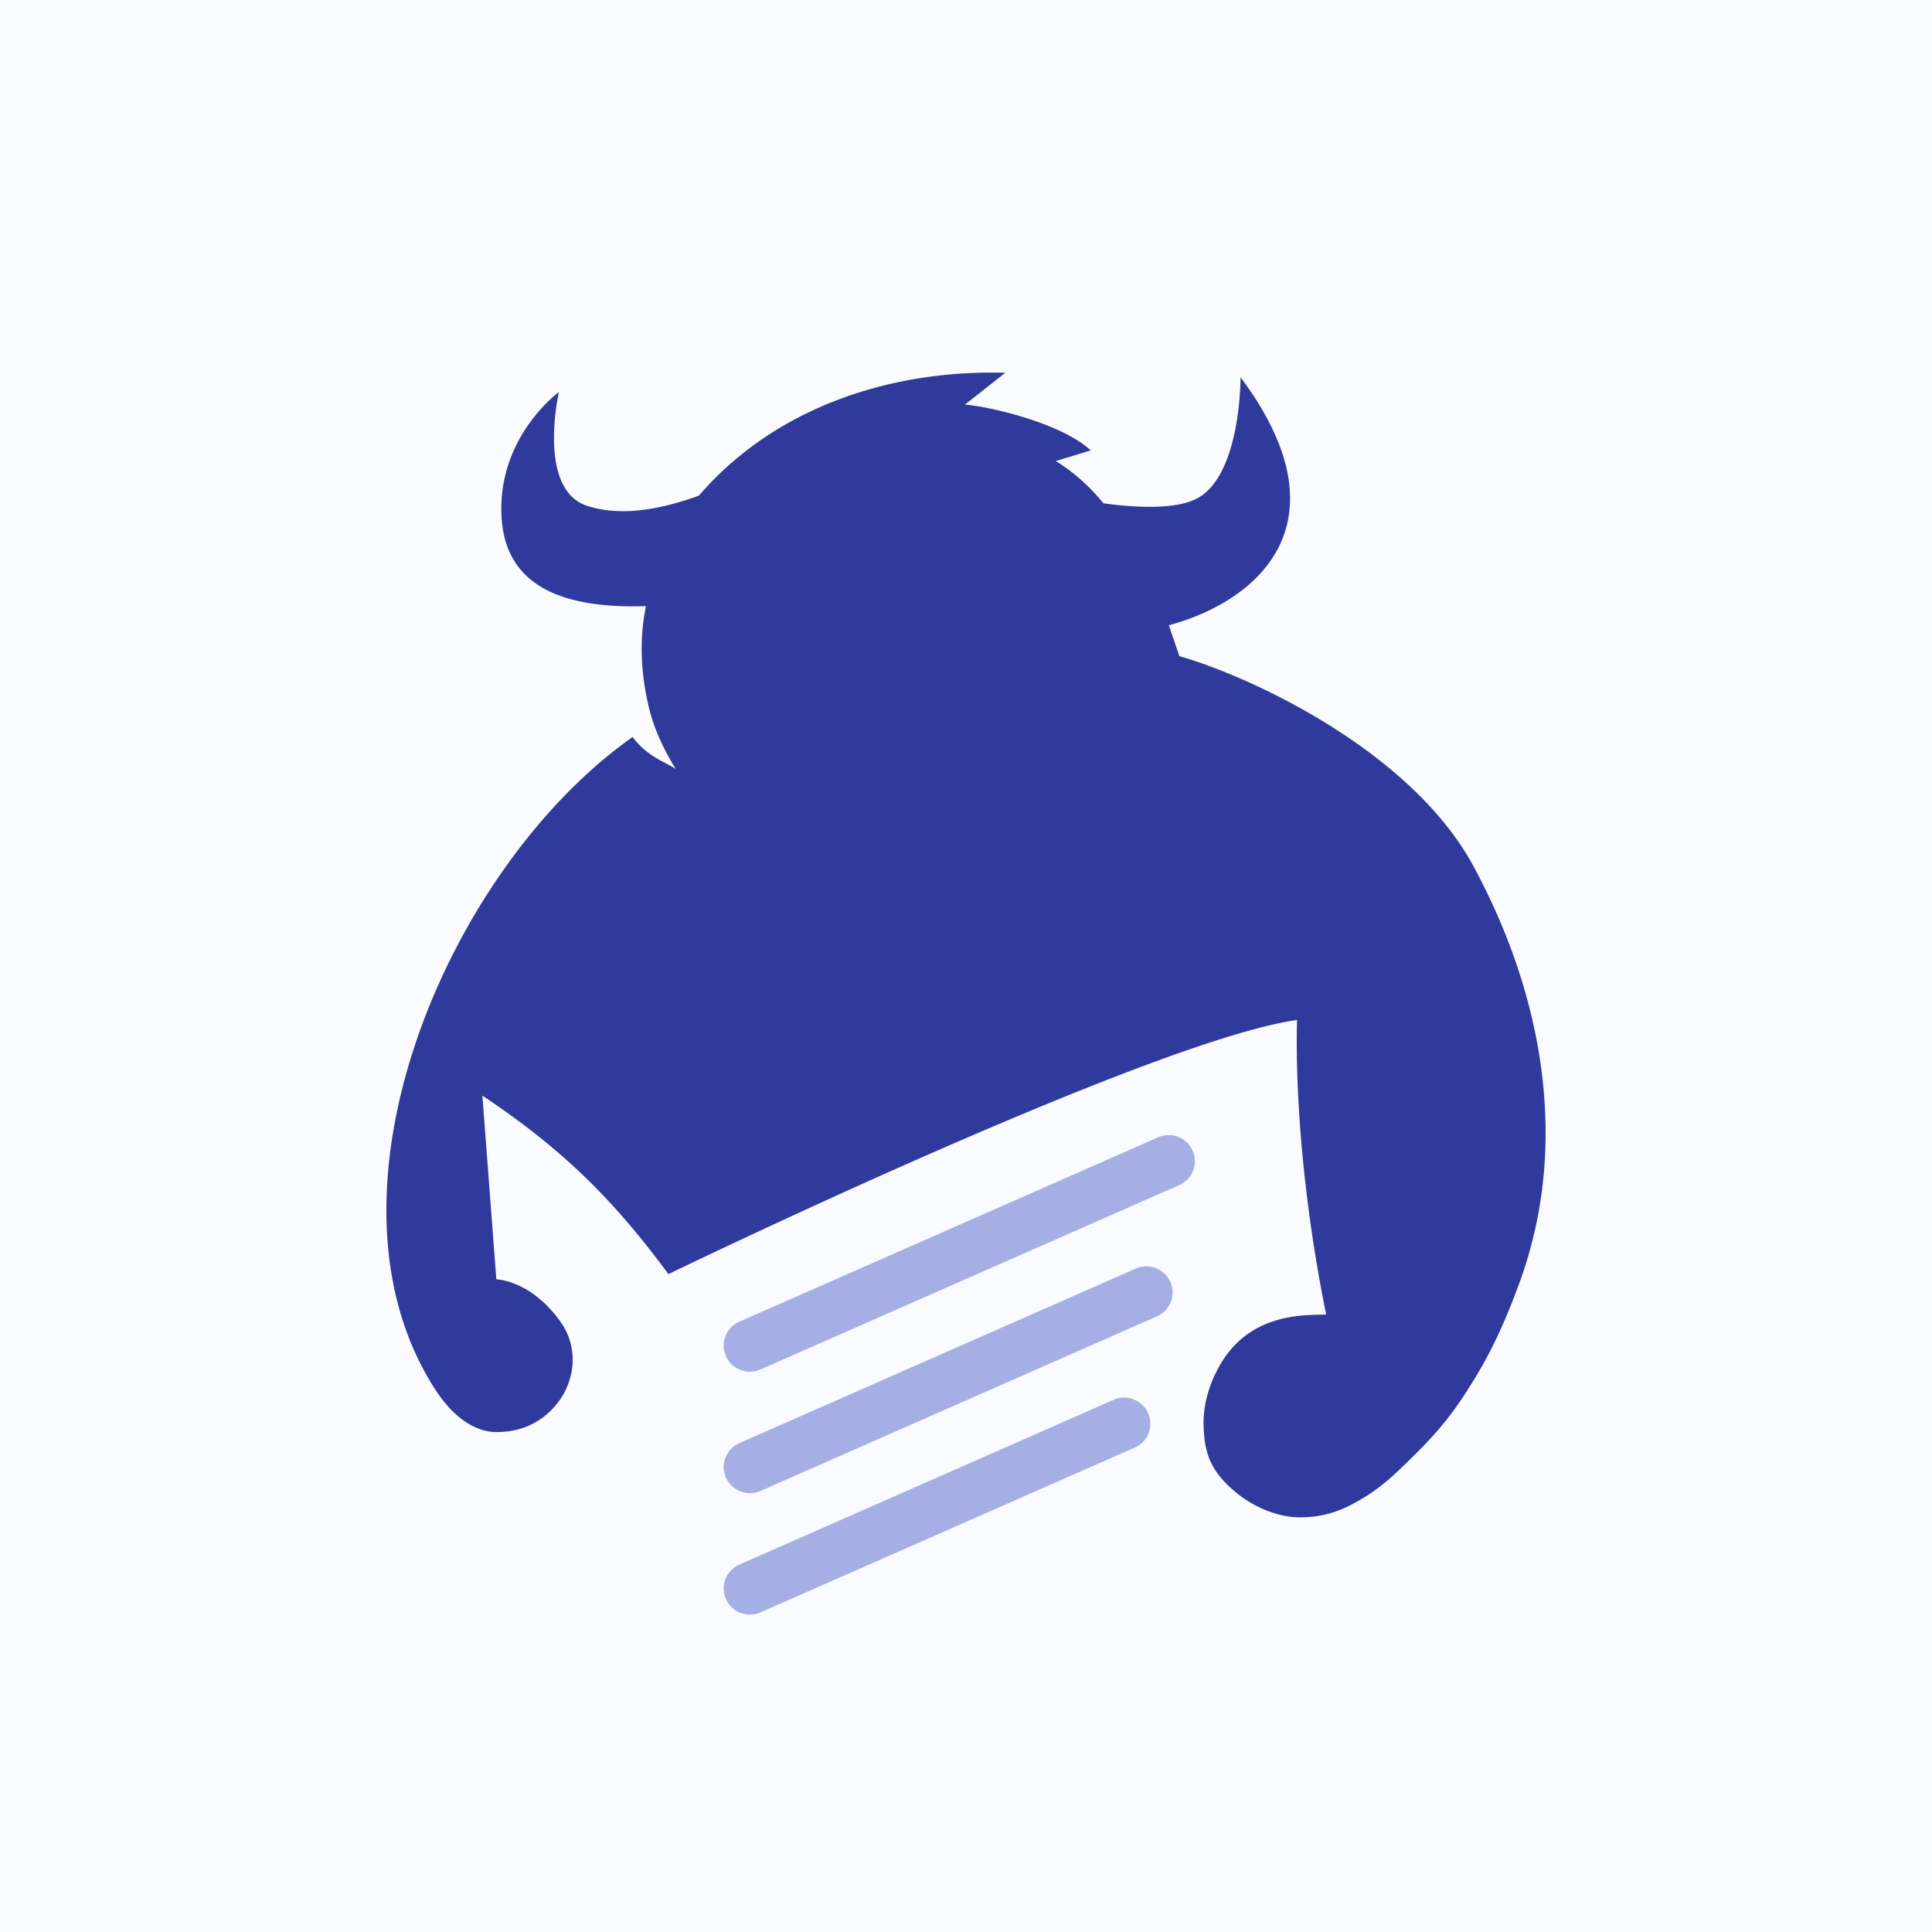 <svg xmlns="http://www.w3.org/2000/svg" width="140" height="140" viewBox="0 0 140 140"><title>favicon</title><g fill="none" fill-rule="evenodd"><path fill="#FAFBFF" d="M0 140h140V0H0z"/><path fill="#2F3A9C" d="m72.847 27.014-2.922 2.303c2.146.197 7.116 1.441 9.114 3.324l-2.537.77c1.359.822 2.537 1.928 3.46 3.061 2.988.412 5.542.356 6.86-.395 3.116-1.769 3.072-8.739 3.072-8.739 7.813 10.45 1.385 16.195-5.195 17.972l.763 2.239c5.08 1.438 16.75 6.809 21.294 15.191 4.986 9.199 7.046 20.035 3.376 30.14-1.444 3.98-2.626 6.003-3.667 7.653-1.13 1.794-2.134 3.112-4.15 5.085-1.275 1.25-2.12 2.063-3.41 2.857-1.126.695-2.495 1.445-4.595 1.479-1.728.029-3.479-.796-4.587-1.678-2.029-1.615-2.398-2.96-2.497-4.706-.081-1.431.24-2.978 1.128-4.567 2.181-3.896 6.153-3.697 7.744-3.744-2.281-11.302-2.169-19.53-2.106-21.346-10.56 1.467-45.556 18.414-45.556 18.414-4.108-5.573-7.791-9.129-13.48-12.936l1.01 13.309c.599.046 2.748.406 4.655 3.09a4.7 4.7 0 0 1 .862 2.343c.074.91-.117 1.82-.515 2.637-.397.815-1.86 3.052-5.065 3-1.437-.024-3.008-1.009-4.317-3.01-9.301-14.235.928-37.992 14.26-47.355 1.06 1.464 2.534 1.877 3.128 2.328-.734-1.178-1.54-2.748-1.944-4.43-.556-2.313-.716-4.713-.289-7.007 0 0 .02-.138.065-.374-7 .232-10.792-2.045-10.458-7.696.297-5.017 4.155-7.82 4.155-7.82s-1.634 7.08 2.075 8.262c2.125.677 4.775.444 8.065-.75 5.544-6.441 13.985-9.141 22.204-8.904Z"/><path fill="#A6AEE6" d="M86.423 83.381a1.903 1.903 0 0 0-2.504-.966L53.57 95.778a1.886 1.886 0 0 0-.965 2.494 1.904 1.904 0 0 0 2.504.966l30.349-13.364a1.886 1.886 0 0 0 .965-2.493M84.808 92.893a1.903 1.903 0 0 0-2.504-.967L53.57 104.578a1.887 1.887 0 0 0-.965 2.494 1.903 1.903 0 0 0 2.504.967l28.734-12.653a1.886 1.886 0 0 0 .965-2.493M83.197 102.402a1.903 1.903 0 0 0-2.503-.967L53.57 113.38a1.886 1.886 0 0 0-.965 2.493 1.903 1.903 0 0 0 2.504.967l27.123-11.943a1.887 1.887 0 0 0 .965-2.494"/></g></svg>